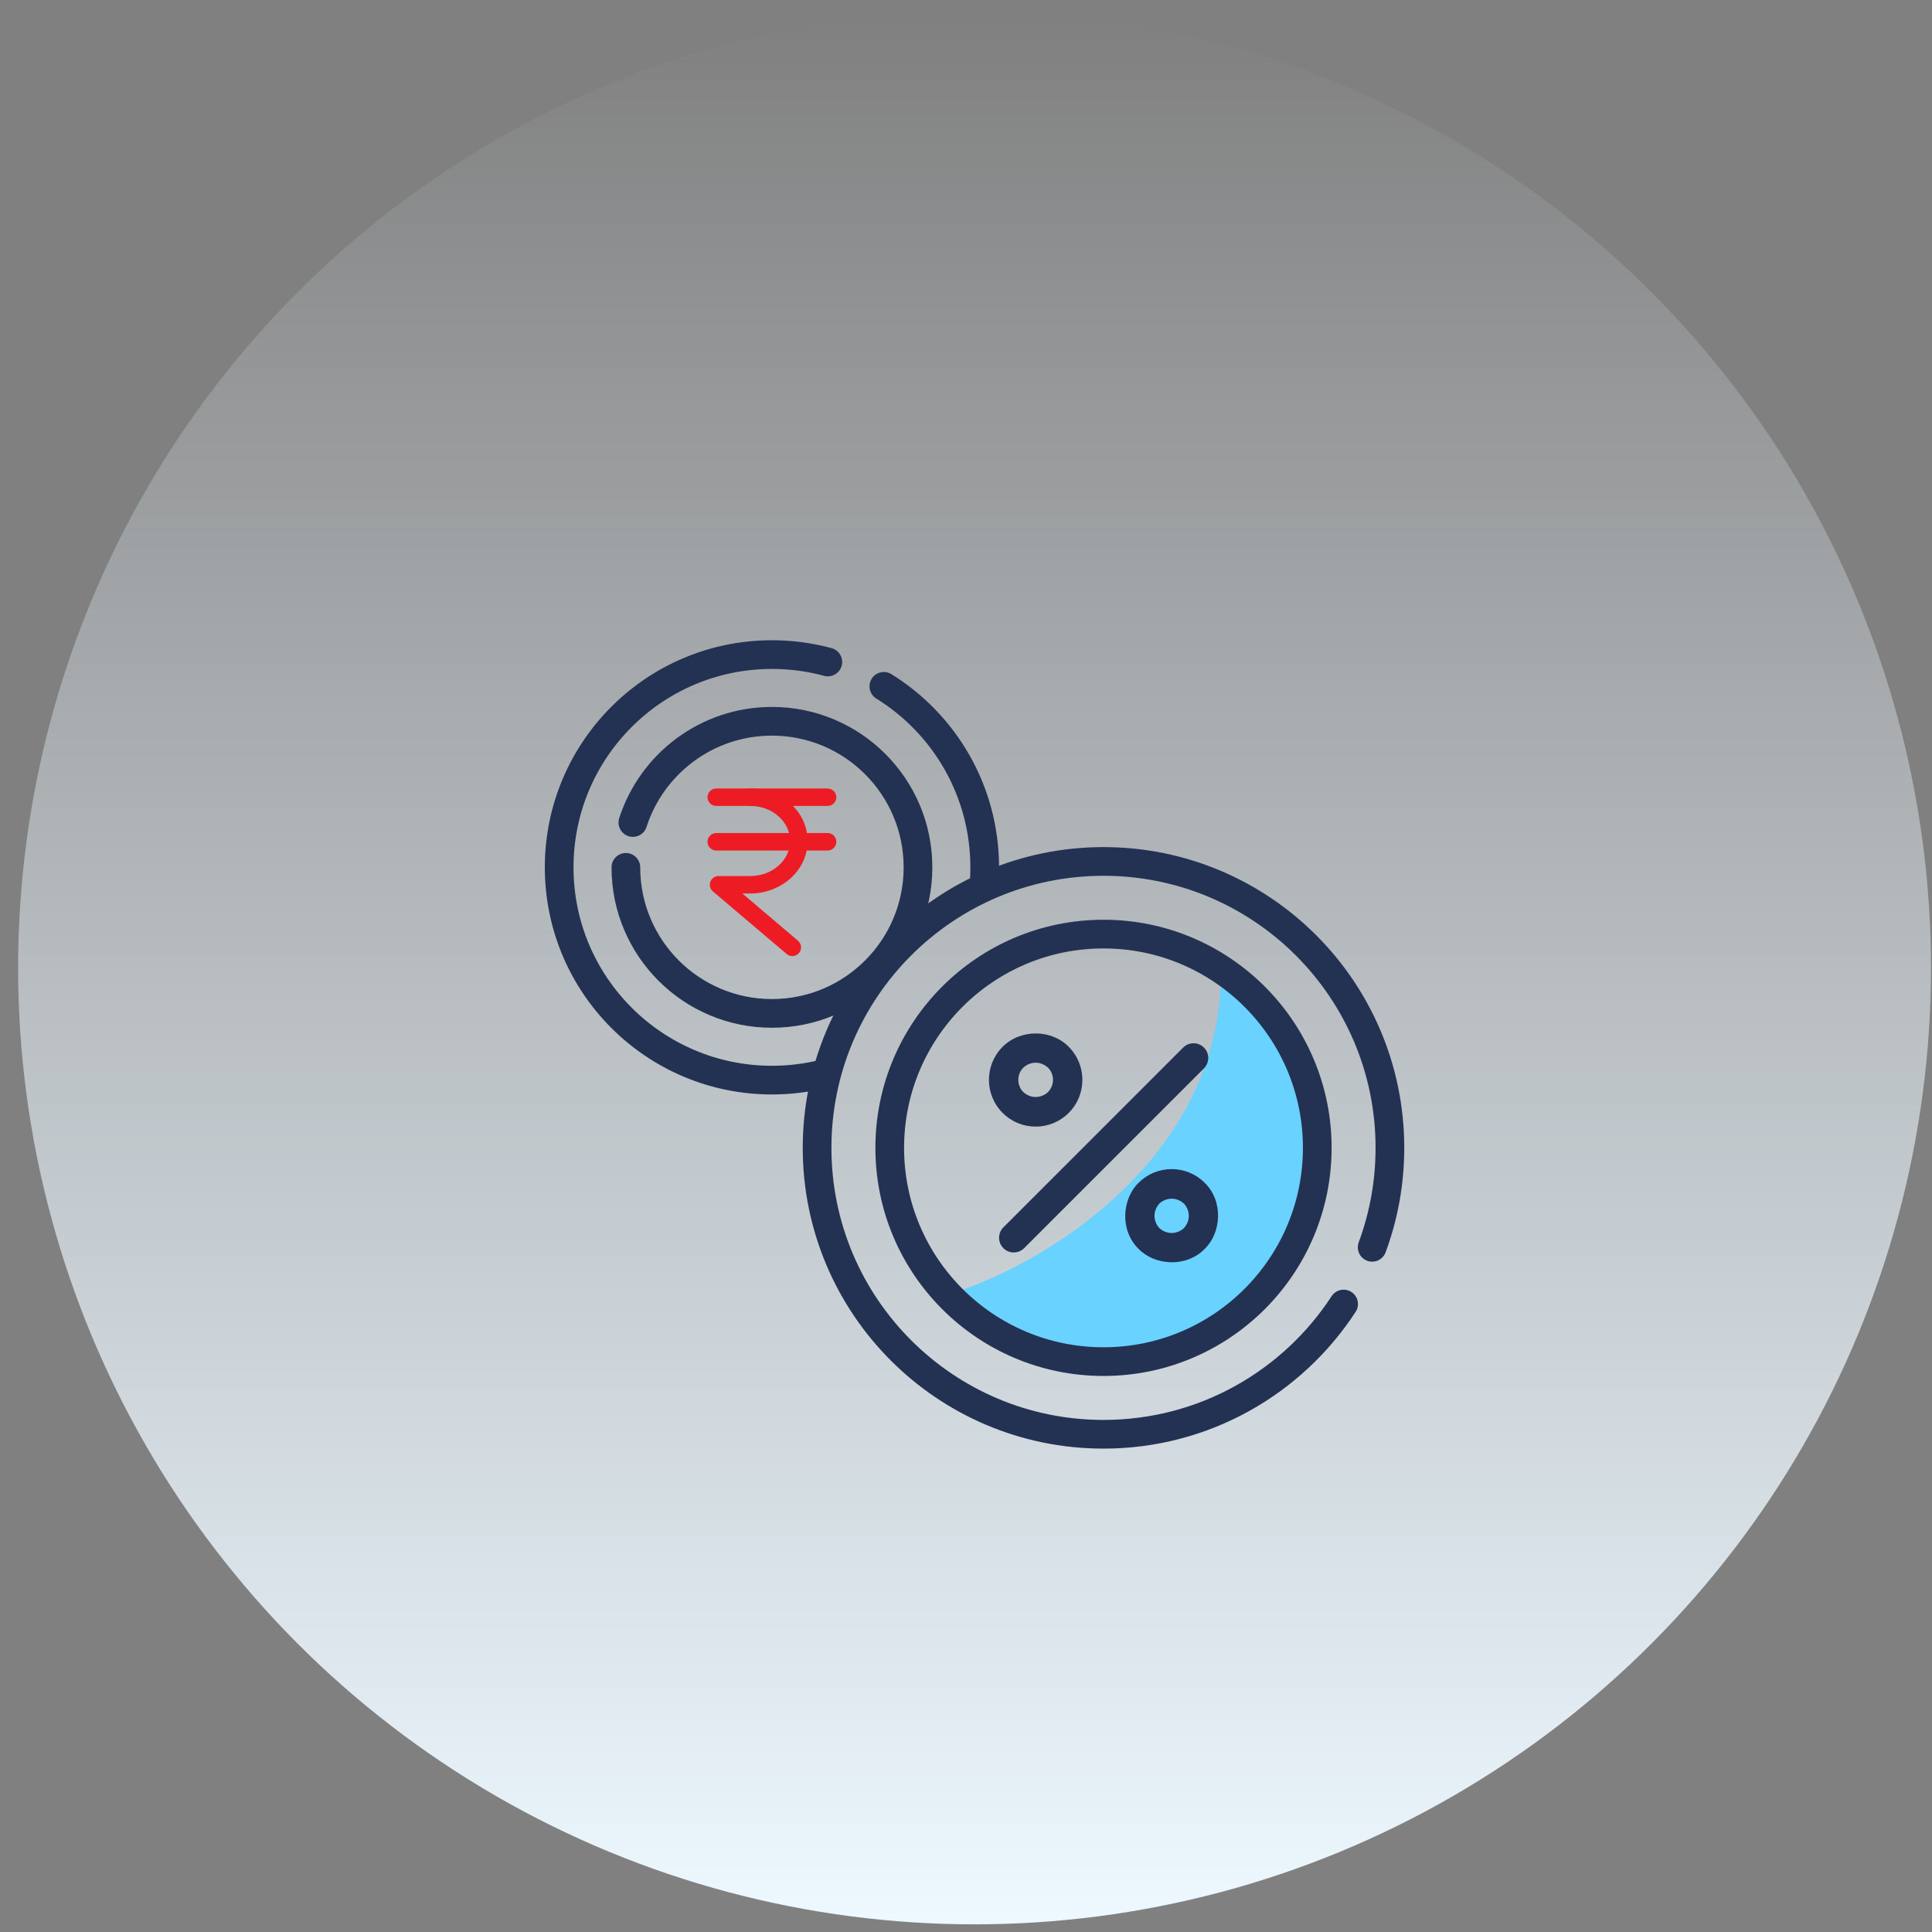 <svg width="101" height="101" viewBox="0 0 101 101" fill="none" xmlns="http://www.w3.org/2000/svg">
<rect x="0" y="0" width="101" height="101" fill="#808080" stroke="none"/>
<ellipse cx="50.947" cy="50.6" rx="50" ry="50" transform="rotate(-180 50.947 50.6)" fill="url(#paint0_linear)"/>
<path d="M50.041 67.516C54.636 66.006 63.828 60.556 63.827 50.838C65.948 52.702 70.865 55.755 67.781 64.913C66.489 67.516 59.489 75.422 50.041 67.516Z" fill="#69D2FF"/>
<path d="M54.142 58.896C54.794 58.896 55.408 58.642 55.87 58.18C56.822 57.227 56.822 55.677 55.87 54.724C54.971 53.807 53.363 53.779 52.414 54.724C51.461 55.677 51.461 57.227 52.414 58.18C52.875 58.642 53.489 58.896 54.142 58.896ZM53.5 55.81C53.782 55.55 54.305 55.398 54.783 55.81C55.137 56.164 55.137 56.74 54.783 57.094C54.513 57.351 53.967 57.507 53.5 57.094C53.146 56.74 53.146 56.164 53.5 55.81V55.81Z" fill="#233253"/>
<path d="M61.251 61.118C60.598 61.118 59.984 61.372 59.523 61.833C58.659 62.669 58.526 64.318 59.523 65.289C60.358 66.154 62.007 66.286 62.979 65.289C63.843 64.454 63.976 62.805 62.979 61.833C62.517 61.372 61.904 61.118 61.251 61.118ZM61.893 64.203C61.622 64.46 61.076 64.617 60.609 64.203C60.352 63.933 60.196 63.387 60.609 62.919C60.88 62.663 61.426 62.506 61.893 62.92C62.15 63.19 62.306 63.736 61.893 64.203V64.203Z" fill="#233253"/>
<path d="M62.94 54.764C62.64 54.464 62.153 54.464 61.853 54.764L52.453 64.164C52.154 64.464 52.154 64.95 52.453 65.25C52.603 65.4 52.8 65.475 52.996 65.475C53.193 65.475 53.39 65.4 53.54 65.25L62.94 55.85C63.239 55.55 63.239 55.064 62.94 54.764Z" fill="#233253"/>
<circle cx="57.688" cy="60.007" r="11.175" stroke="#233253" stroke-width="1.5"/>
<path d="M43.277 34.607C42.346 34.355 41.366 34.22 40.355 34.22C34.212 34.22 29.232 39.2 29.232 45.343C29.232 51.486 34.212 56.466 40.355 56.466C41.288 56.466 42.195 56.351 43.061 56.134M46.205 35.88C49.37 37.841 51.478 41.346 51.478 45.343C51.478 45.678 51.464 46.01 51.435 46.337" stroke="#233253" stroke-width="1.5" stroke-linecap="round"/>
<path d="M32.719 45.343C32.719 49.56 36.137 52.978 40.355 52.978C44.572 52.978 47.99 49.56 47.99 45.343C47.99 41.125 44.572 37.707 40.355 37.707C36.955 37.707 34.074 39.929 33.085 42.999" stroke="#233253" stroke-width="1.5" stroke-linecap="round"/>
<path d="M71.733 65.206C72.333 63.587 72.661 61.835 72.661 60.007C72.661 51.738 65.957 45.034 57.688 45.034C49.419 45.034 42.715 51.738 42.715 60.007C42.715 68.276 49.419 74.98 57.688 74.98C62.945 74.98 67.57 72.27 70.241 68.171" stroke="#233253" stroke-width="1.5" stroke-linecap="round" stroke-linejoin="round"/>
<path fill-rule="evenodd" clip-rule="evenodd" d="M38.761 41.677C38.761 41.424 38.965 41.22 39.217 41.22C40.829 41.22 42.219 42.403 42.219 43.964C42.219 45.524 40.829 46.71 39.217 46.71H38.81L41.717 49.178C41.909 49.341 41.933 49.629 41.77 49.821C41.606 50.014 41.318 50.037 41.126 49.874L37.27 46.602C37.124 46.478 37.071 46.276 37.137 46.096C37.203 45.916 37.374 45.797 37.566 45.797H39.217C40.418 45.797 41.306 44.932 41.306 43.964C41.306 42.997 40.419 42.133 39.217 42.133C38.965 42.133 38.761 41.929 38.761 41.677Z" fill="#ED1C24"/>
<path fill-rule="evenodd" clip-rule="evenodd" d="M36.986 44.006C36.986 43.754 37.191 43.549 37.443 43.549H43.265C43.517 43.549 43.722 43.754 43.722 44.006C43.722 44.258 43.517 44.463 43.265 44.463H37.443C37.191 44.463 36.986 44.258 36.986 44.006Z" fill="#ED1C24"/>
<path fill-rule="evenodd" clip-rule="evenodd" d="M36.986 41.677C36.986 41.425 37.191 41.22 37.443 41.22H43.265C43.517 41.22 43.722 41.425 43.722 41.677C43.722 41.929 43.517 42.133 43.265 42.133H37.443C37.191 42.133 36.986 41.929 36.986 41.677Z" fill="#ED1C24"/>
<defs>
<linearGradient id="paint0_linear" x1="50.947" y1="0.6" x2="50.947" y2="100.6" gradientUnits="userSpaceOnUse">
<stop stop-color="#EDF8FF"/>
<stop offset="1" stop-color="#EDF8FF" stop-opacity="0"/>
</linearGradient>
</defs>
</svg>
